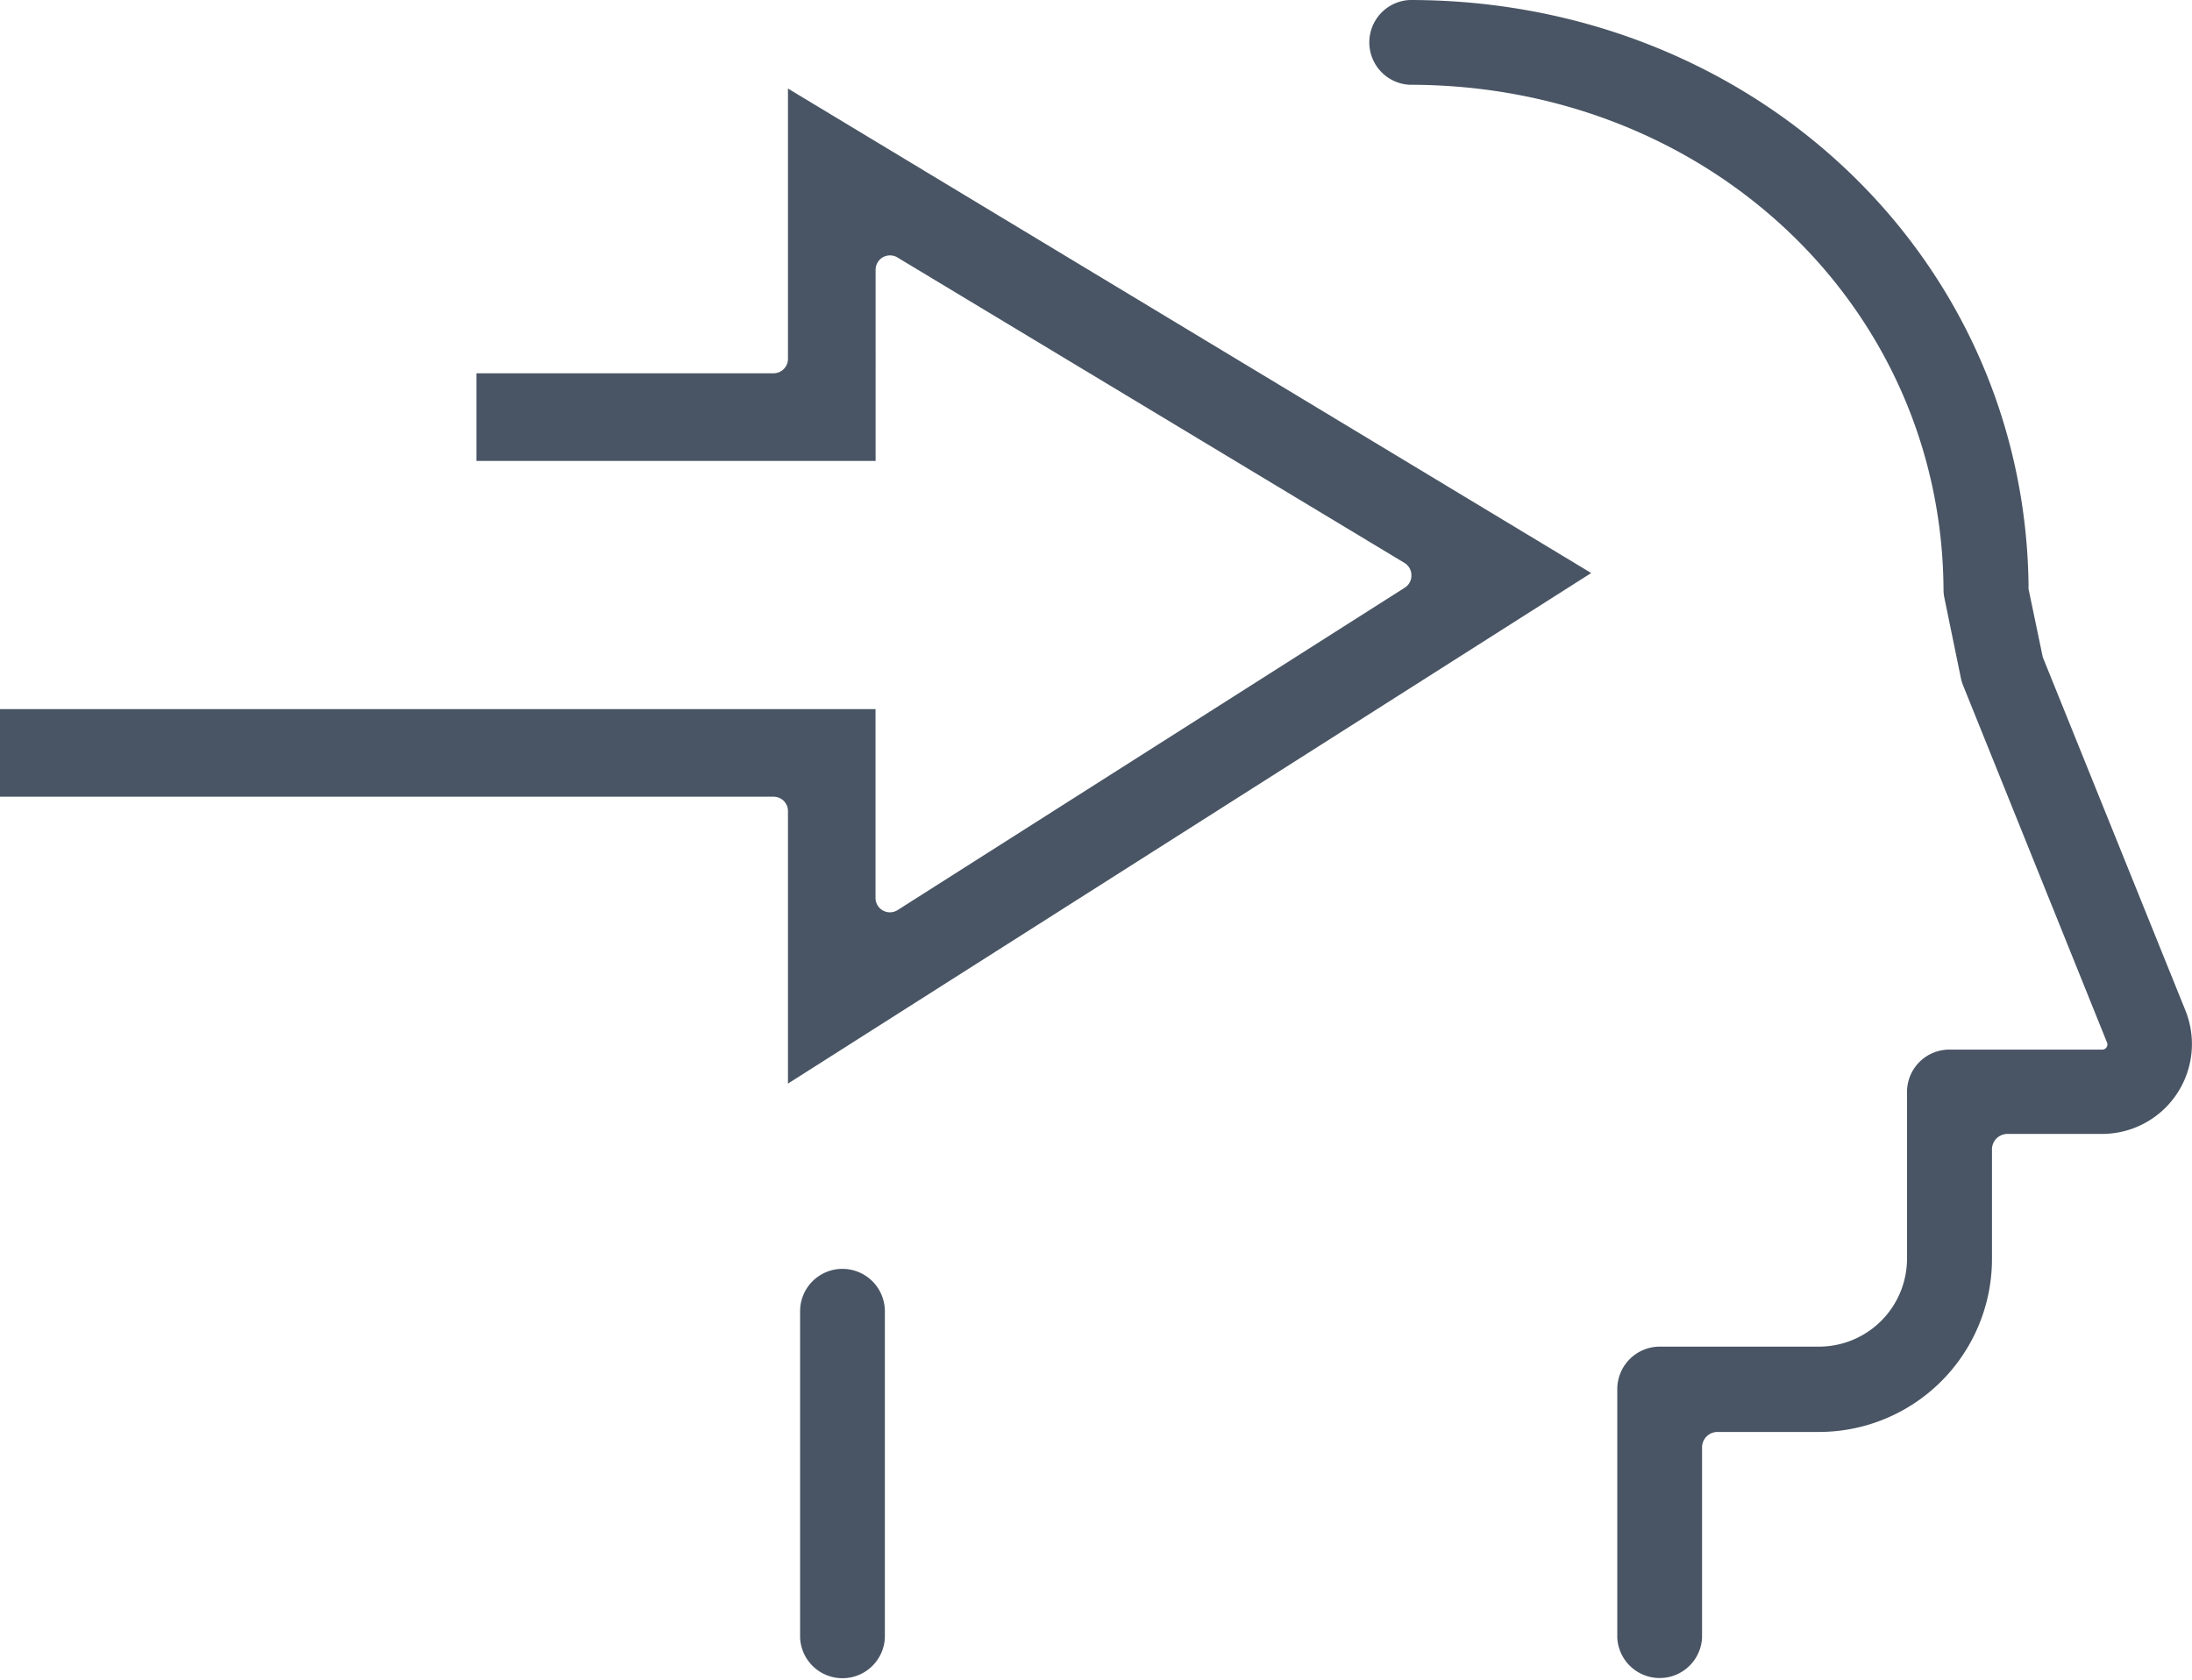 <svg id="Layer_2" data-name="Layer 2" xmlns="http://www.w3.org/2000/svg" viewBox="0 0 243.83 186.88"><defs><style>.cls-1{fill:#495564;}</style></defs><path class="cls-1" d="M87.65,39.92a1.6,1.6,0,0,1-1.6,1.6H53v9.75h44.4V30a1.6,1.6,0,0,1,2.43-1.36l56.44,34A1.61,1.61,0,0,1,157,64a1.58,1.58,0,0,1-.74,1.37L99.85,101.23a1.6,1.6,0,0,1-2.46-1.35v-21H0v9.74H86.05a1.6,1.6,0,0,1,1.6,1.6v30.31L177,63.74,87.65,9.85Z"/><path class="cls-1" d="M243.1,112.4,227.29,73.24a1.4,1.4,0,0,1-.09-.29l-1.55-7.43a1.63,1.63,0,0,1,0-.31C225.26,28.65,195.05,0,156.82,0a4.72,4.72,0,0,0,0,9.43C190,9.43,216,34.09,216.19,65.57a4.43,4.43,0,0,0,.09.9l1.85,9a4.63,4.63,0,0,0,.25.8l16,39.7a.55.55,0,0,1-.07.54.54.54,0,0,1-.46.24h-17a4.71,4.71,0,0,0-4.72,4.71V140a9.8,9.8,0,0,1-9.79,9.79H184.62a4.73,4.73,0,0,0-4.72,4.72v27.64a4.72,4.72,0,0,0,9.43,0V161a1.72,1.72,0,0,1,1.72-1.72h11.3A19.25,19.25,0,0,0,221.58,140V127.85a1.72,1.72,0,0,1,1.72-1.72h10.53a10,10,0,0,0,9.27-13.73Z"/><path class="cls-1" d="M93.74,141.14A4.71,4.71,0,0,0,89,145.85v36.32a4.72,4.72,0,0,0,9.43,0V145.85A4.72,4.72,0,0,0,93.74,141.14Z"/></svg>